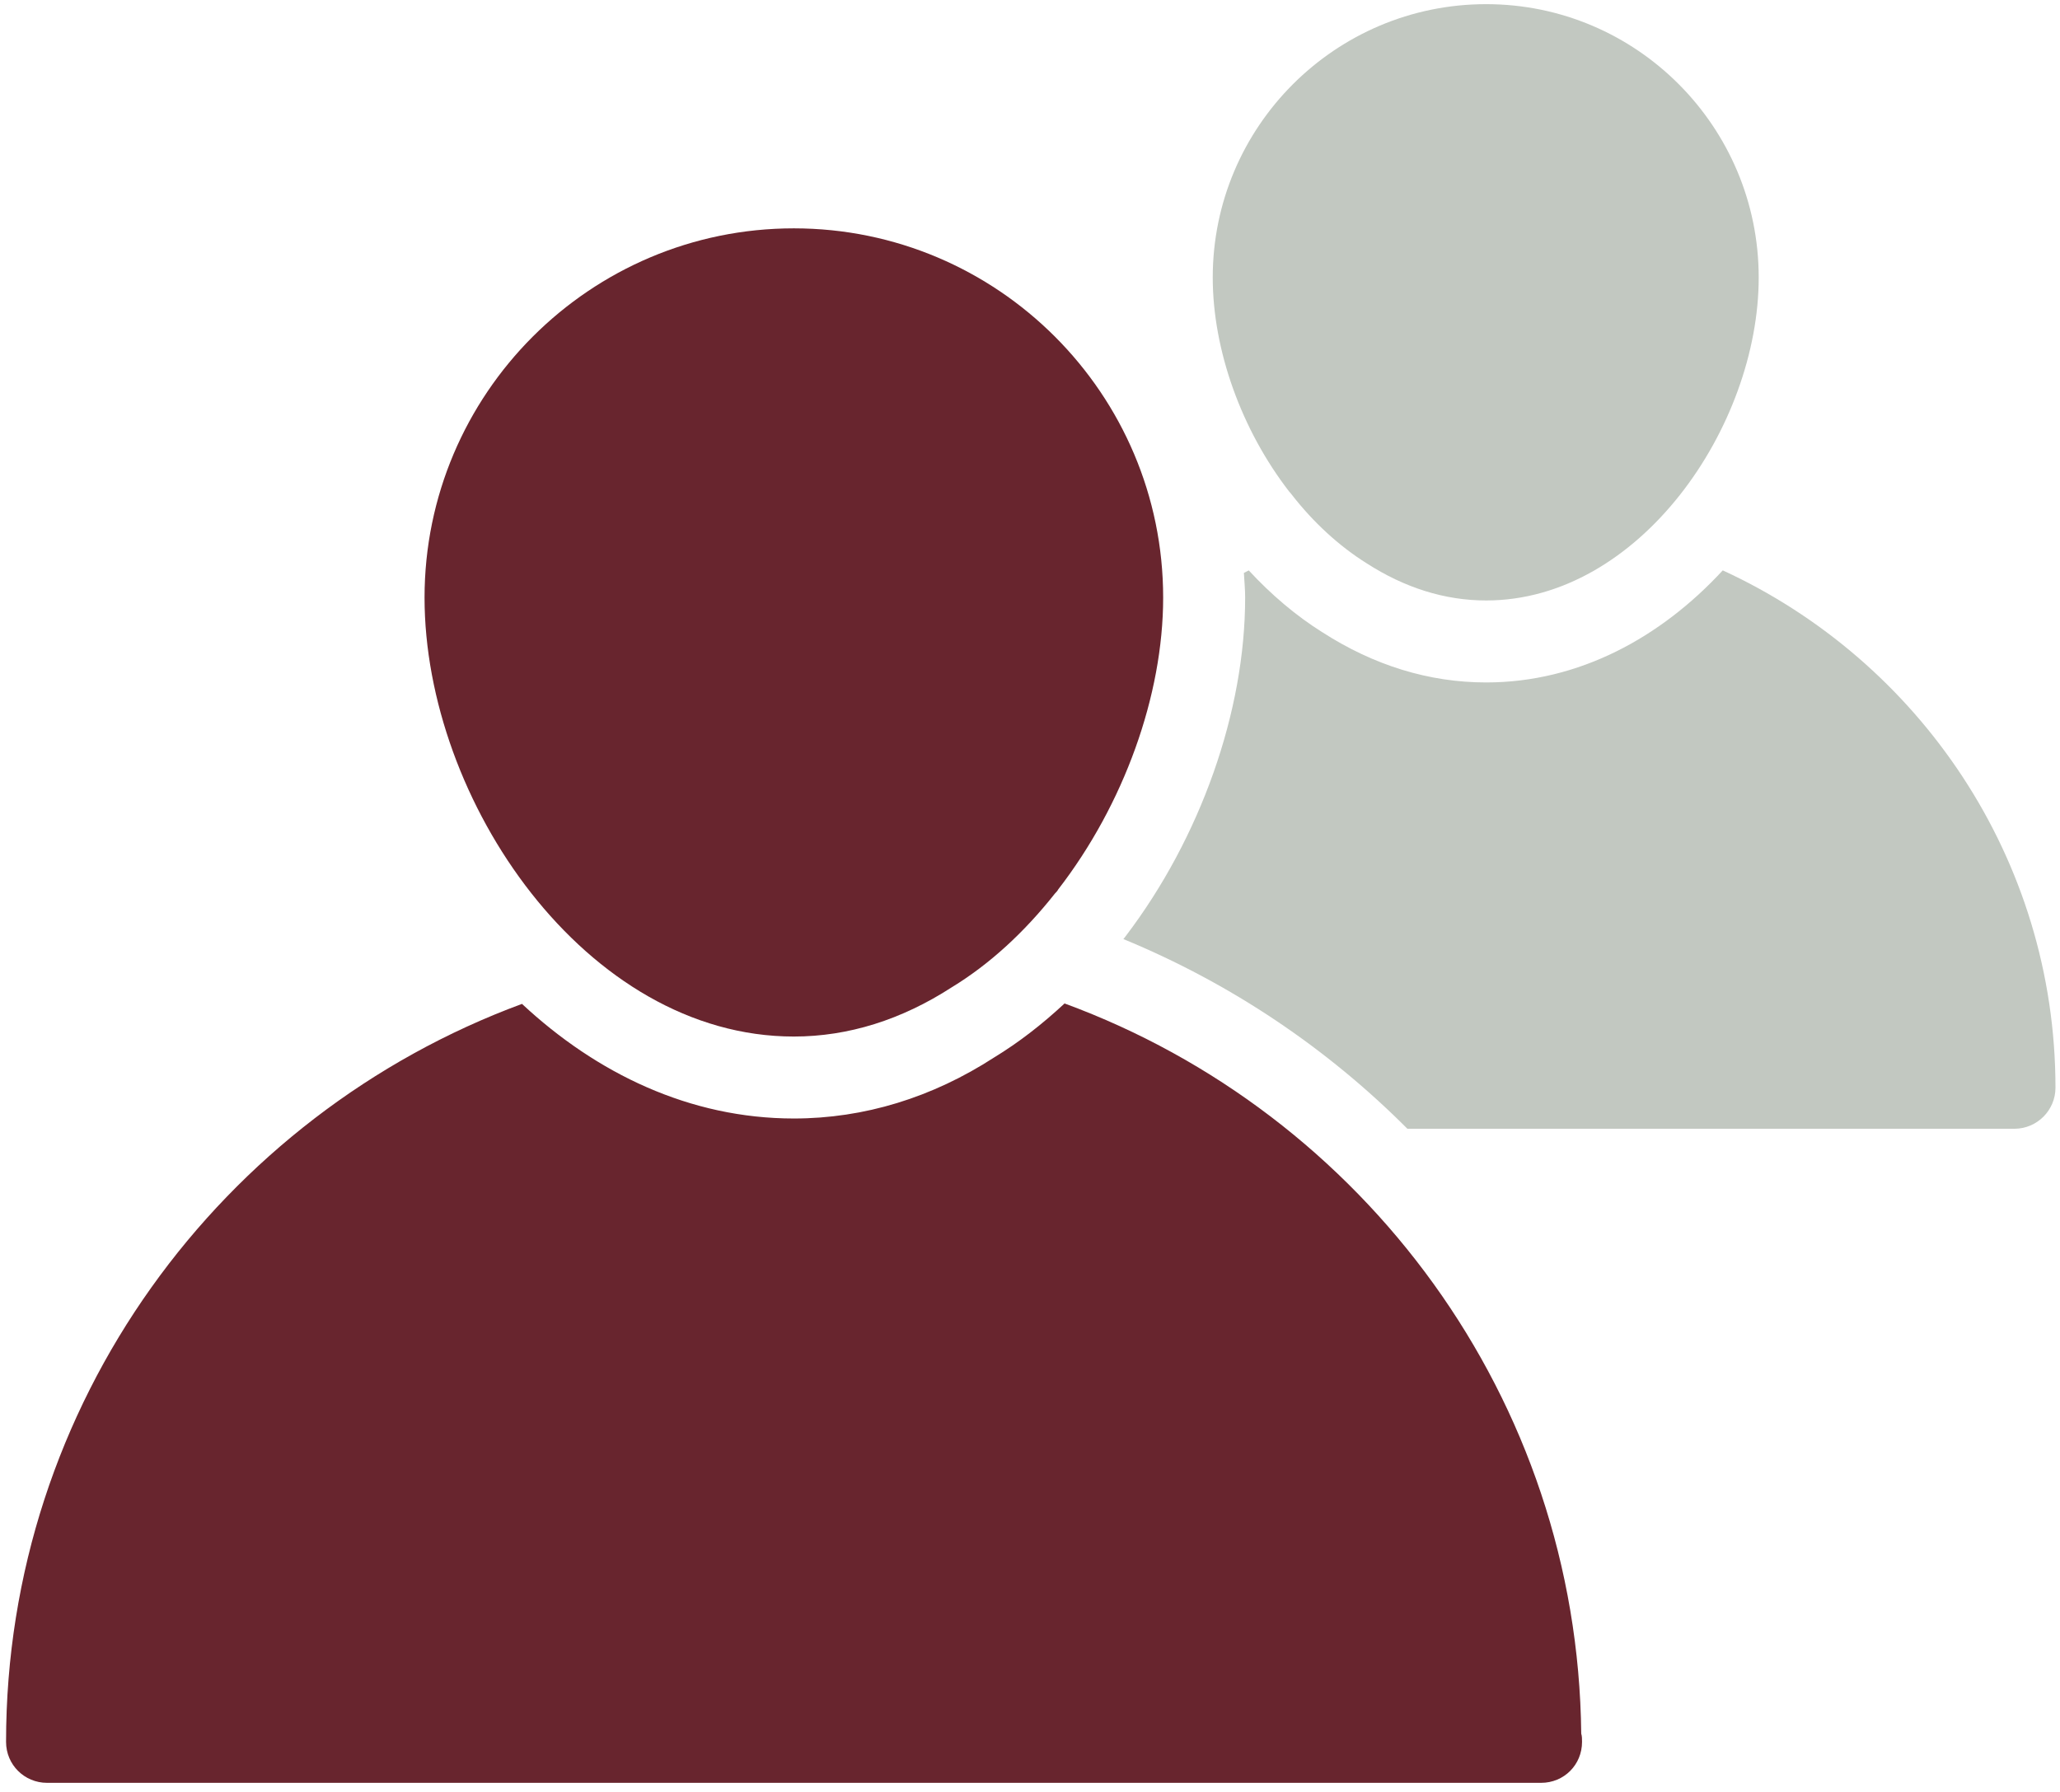 <?xml version="1.0" encoding="UTF-8" standalone="no"?>
<svg width="100px" height="87px" viewBox="0 0 100 87" version="1.1" xmlns="http://www.w3.org/2000/svg" xmlns:xlink="http://www.w3.org/1999/xlink">
    <!-- Generator: Sketch 49 (51002) - http://www.bohemiancoding.com/sketch -->
    <title>Group</title>
    <desc>Created with Sketch.</desc>
    <defs></defs>
    <g id="Page-1" stroke="none" stroke-width="1" fill="none" fill-rule="evenodd">
        <g id="gestores-landing" transform="translate(-510, -334)" fill-rule="nonzero">
            <g id="clientes" transform="translate(410, 289)">
                <g id="Group-3" transform="translate(98.598, 44.605)">
                    <g id="noun_client_1401473" transform="translate(1.098, 0)">
                        <g id="Group" transform="translate(0.598, 0)">
                            <path d="M62.417,24.414 C63.452,25.747 64.705,26.901 66.039,27.737 C67.889,28.93 69.839,29.547 71.849,29.547 C79.29,29.547 85.08,21.111 85.08,13.868 C85.08,6.546 79.151,0.597 71.849,0.597 C64.526,0.597 58.577,6.546 58.577,13.868 C58.577,17.39 59.97,21.27 62.298,24.274 C62.318,24.294 62.377,24.354 62.417,24.414 Z" id="Shape" fill="#C2C8C1"></path>
                            <path d="M51.384,49.112 C50.3,50.12 49.164,51.004 47.971,51.73 C44.963,53.679 41.658,54.697 38.242,54.697 C33.187,54.697 28.663,52.506 25.045,49.133 C10.45,54.523 0,68.529 0,84.961 C0,86.075 0.895,86.95 1.99,86.95 L74.475,86.95 C74.495,86.95 74.515,86.95 74.515,86.95 C75.629,86.95 76.504,86.075 76.504,84.961 C76.504,84.821 76.504,84.682 76.465,84.563 C76.294,68.266 65.881,54.439 51.384,49.112 Z" id="Shape" fill="#68252E"></path>
                            <path d="M83.335,28.086 C80.336,31.337 76.36,33.527 71.849,33.527 C69.08,33.527 66.399,32.703 63.883,31.081 C62.627,30.293 61.413,29.267 60.326,28.088 C60.245,28.125 60.17,28.172 60.089,28.21 C60.111,28.609 60.15,29.004 60.15,29.408 C60.15,34.938 57.985,41.064 54.354,45.84 C54.315,45.899 54.278,45.933 54.239,45.986 C59.479,48.144 64.141,51.299 68.026,55.195 L97.496,55.195 C98.59,55.195 99.486,54.299 99.486,53.205 C99.486,42.068 92.853,32.465 83.335,28.086 Z" id="Shape" fill="#C2C8C1"></path>
                            <path d="M38.242,50.718 C40.889,50.718 43.475,49.902 45.903,48.33 C47.733,47.216 49.424,45.664 50.917,43.774 C50.976,43.714 51.036,43.654 51.076,43.575 C54.259,39.456 56.17,34.163 56.17,29.408 C56.17,19.519 48.131,11.481 38.242,11.481 C28.353,11.481 20.315,19.519 20.315,29.408 C20.315,39.257 28.154,50.718 38.242,50.718 Z" id="Shape" fill="#68252E"></path>
                        </g>
                    </g>
                </g>
            </g>
        </g>
    </g>
</svg>